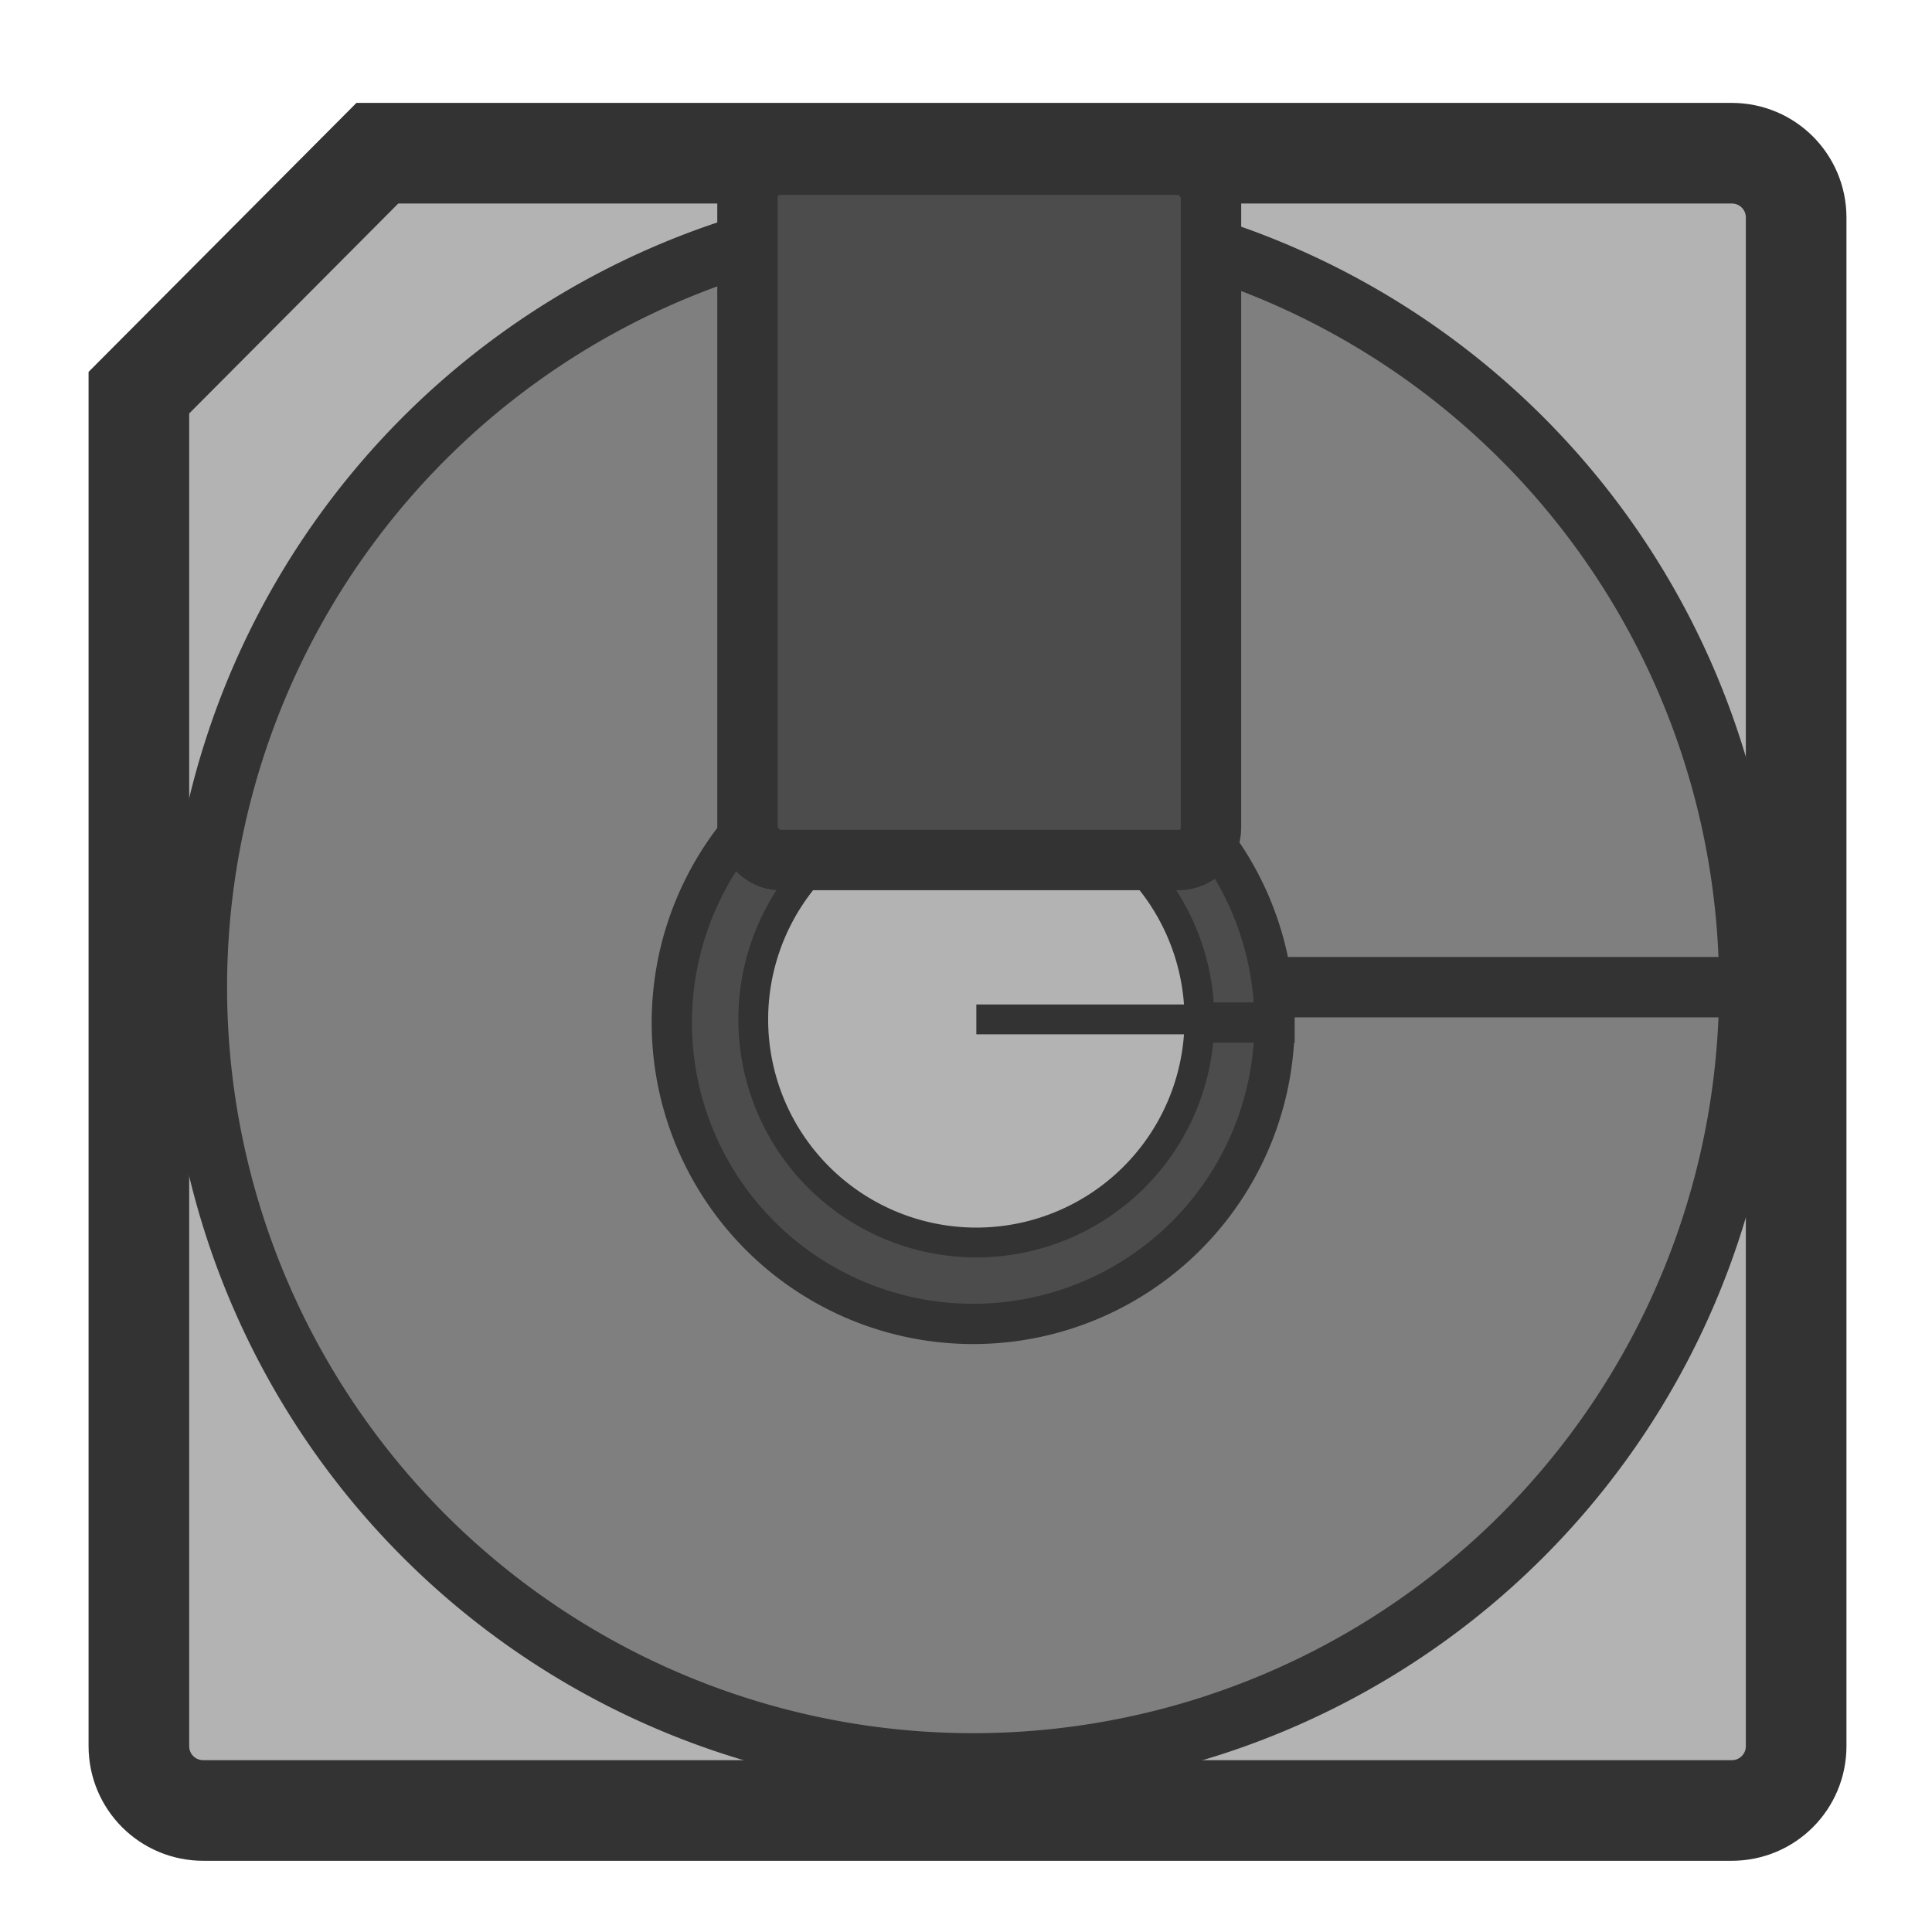 <?xml version="1.0" encoding="UTF-8" standalone="no"?>
<!DOCTYPE svg PUBLIC "-//W3C//DTD SVG 20010904//EN"
"http://www.w3.org/TR/2001/REC-SVG-20010904/DTD/svg10.dtd">
<!-- Created with Inkscape (http://www.inkscape.org/) -->
<svg
   version="1.0"
   x="0"
   y="0"
   width="60"
   height="60"
   id="svg1"
   sodipodi:version="0.32"
   inkscape:version="0.37"
   sodipodi:docname="mo_mount.svg"
   sodipodi:docbase="/home/danny/flat/scalable/devices"
   xmlns="http://www.w3.org/2000/svg"
   xmlns:inkscape="http://www.inkscape.org/namespaces/inkscape"
   xmlns:sodipodi="http://sodipodi.sourceforge.net/DTD/sodipodi-0.dtd"
   xmlns:xlink="http://www.w3.org/1999/xlink">
  <sodipodi:namedview
     id="base"
     pagecolor="#ffffff"
     bordercolor="#666666"
     borderopacity="1.0"
     inkscape:pageopacity="0.0"
     inkscape:pageshadow="2"
     inkscape:zoom="6.94653374"
     inkscape:cx="33.7344388"
     inkscape:cy="17.8442374"
     inkscape:window-width="1016"
     inkscape:window-height="685"
     inkscape:window-x="0"
     inkscape:window-y="0" />
  <defs
     id="defs3">
    <linearGradient
       id="linearGradient772">
      <stop
         style="stop-color:#000;stop-opacity:1;"
         offset="0"
         id="stop773" />
      <stop
         style="stop-color:#fff;stop-opacity:1;"
         offset="1"
         id="stop774" />
    </linearGradient>
    <linearGradient
       xlink:href="#linearGradient772"
       id="linearGradient775" />
  </defs>
  <path
     style="font-size:12;fill:#b3b3b3;fill-opacity:1;fill-rule:evenodd;stroke:#333333;stroke-width:3.125;stroke-dasharray:none;stroke-opacity:1;"
     d="M 11.719 4.938 L 4.313 12.375 L 4.313 54.406 C 4.313 55.514 5.205 56.406 6.313 56.406 L 53.781 56.406 C 54.889 56.406 55.781 55.514 55.781 54.406 L 55.781 6.938 C 55.781 5.83 54.889 4.938 53.781 4.938 L 11.719 4.938 z "
     id="path987"
     sodipodi:stroke-cmyk="(0 0 0 0.8)"
     transform="translate(0,-0.18)" />
  <path
     sodipodi:type="arc"
     style="font-size:12;fill:#7f7f7f;fill-opacity:1;fill-rule:evenodd;stroke:#333333;stroke-width:1.707;stroke-dasharray:none;stroke-opacity:1;"
     id="path980"
     sodipodi:cx="32.39025497"
     sodipodi:cy="31.56855392"
     sodipodi:rx="21.95339584"
     sodipodi:ry="21.95339584"
     d="M 54.344 31.569 A 21.953 21.953 0 1 0 10.437,31.569 A 21.953 21.953 0 1 0 54.344 31.569 L 32.39 31.569 z"
     transform="matrix(1.098,0,0,1.098,-5.345,-4.005)"
     sodipodi:fill-cmyk="(0 0 0 0.5)"
     sodipodi:stroke-cmyk="(0 0 0 0.8)" />
  <path
     sodipodi:type="arc"
     style="font-size:12;fill:#4c4c4c;fill-opacity:1;fill-rule:evenodd;stroke:#333333;stroke-width:1.683;stroke-dasharray:none;stroke-opacity:1;"
     id="path982"
     sodipodi:cx="-54.34365082"
     sodipodi:cy="56.76097488"
     sodipodi:rx="12.59621048"
     sodipodi:ry="12.59621048"
     d="M -41.747 56.761 A 12.596 12.596 0 1 0 -66.94,56.761 A 12.596 12.596 0 1 0 -41.747 56.761 L -54.344 56.761 z"
     transform="matrix(0.743,0,0,0.743,70.6,-10.417)"
     sodipodi:fill-cmyk="(0 0 0 0.7)"
     sodipodi:stroke-cmyk="(0 0 0 0.8)" />
  <path
     sodipodi:type="arc"
     style="font-size:12;fill:#b3b3b3;fill-opacity:1;fill-rule:evenodd;stroke:#333333;stroke-width:1.683;stroke-dasharray:none;stroke-opacity:1;"
     id="path988"
     sodipodi:cx="-54.34365082"
     sodipodi:cy="56.76097488"
     sodipodi:rx="12.59621048"
     sodipodi:ry="12.59621048"
     d="M -41.747 56.761 A 12.596 12.596 0 1 0 -66.94,56.761 A 12.596 12.596 0 1 0 -41.747 56.761 L -54.344 56.761 z"
     transform="matrix(0.55,0,0,0.55,60.21,0.44)"
     sodipodi:fill-cmyk="(0 0 0 0.3)"
     sodipodi:stroke-cmyk="(0 0 0 0.8)" />
  <rect
     style="font-size:12;fill:#4c4c4c;fill-opacity:1;fill-rule:evenodd;stroke:#333333;stroke-width:1.875;stroke-dasharray:none;stroke-opacity:1;"
     id="rect981"
     width="14.396"
     height="21.593"
     x="23.213"
     y="5.296"
     sodipodi:fill-cmyk="(0 0 0 0.7)"
     rx="1"
     sodipodi:stroke-cmyk="(0 0 0 0.8)"
     transform="translate(0,-0.18)" />

</svg>
